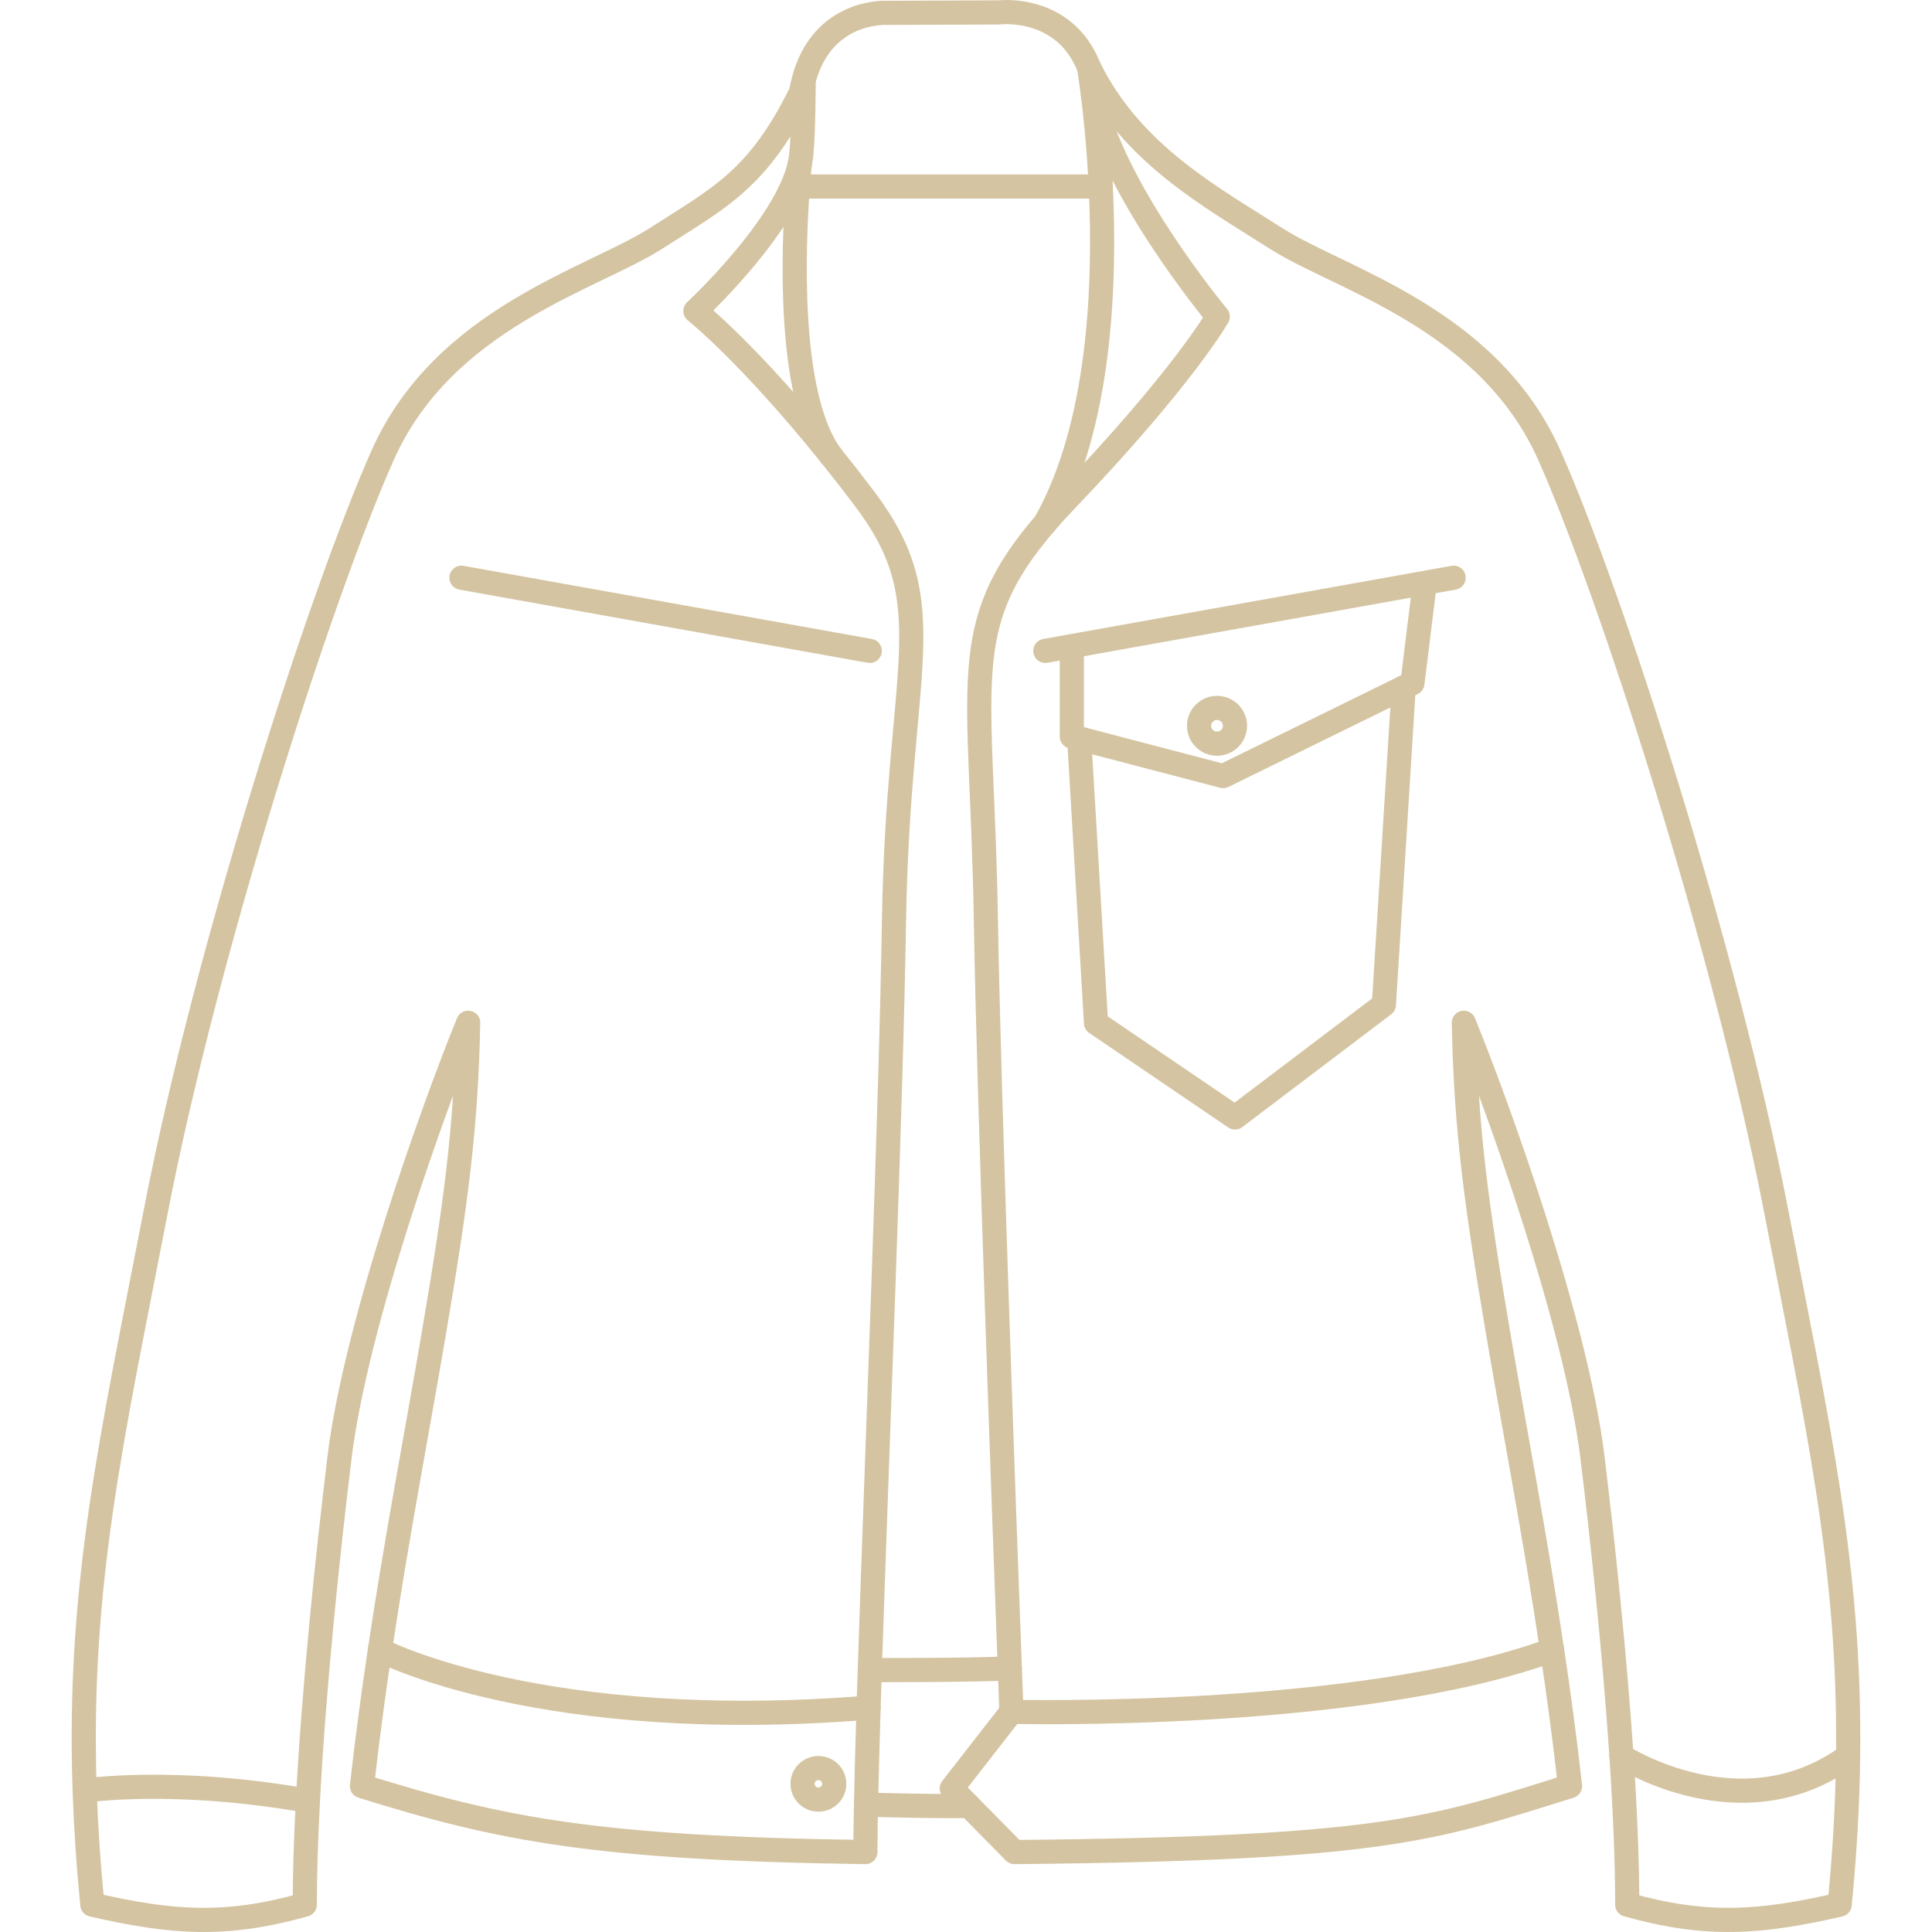 <svg viewBox="0 0 400 400" xmlns="http://www.w3.org/2000/svg" id="_イヤー_1">
  <defs>
    <style>
      .cls-1 {
        fill: none;
        stroke: #D4C4A1;
        stroke-linecap: round;
        stroke-linejoin: round;
        stroke-width: 5px;
      }
      .cls-2 {
        fill: none;
      }
    </style>
  </defs>
  <g>
    <path d="M227.89,38.4c1.01,20.58-.1,49.79-11.47,69.88-18.63,21.63-13.09,32.74-12.3,82.43,.55,34.86,3.87,125.73,4.95,154.69-7.6,.44-28.99,.37-28.99,.37,1.5-45.78,4.39-115.9,5.01-155.06,.85-53.43,10.57-65.42-6.13-87.51-2.42-3.2-4.74-6.17-6.96-8.93-9.08-12.43-7.72-43.71-6.82-55.65h60.3l2.41-.22Z" class="cls-2"></path>
    <path d="M227.89,38.4l-2.41,.22h-60.3c.22-2.97,.42-4.74,.42-4.74,.13-.61,.23-1.22,.29-1.81,.48-4.79,.5-15.45,.5-15.45,3.9-14.77,17.22-13.96,17.22-13.96l23.31-.09s13.41-1.65,18.56,11.4c0,0,.28,1.63,.65,4.5,0,.01,0,.02,.01,.04,.56,4.29,1.33,11.35,1.75,19.89Z" class="cls-2"></path>
    <path d="M209.41,354.41l-12.36,15.87,3.54,3.59c-3.97,.23-20.73-.22-21.29-.24,.11-5.58,.29-12.38,.53-20.08,.08-2.5,.16-5.1,.25-7.78,0,0,21.39,.07,28.99-.37,.21,5.71,.34,9.01,.34,9.01Z" class="cls-2"></path>
  </g>
  <g>
    <path d="M225.48,13.97c8.88,18.09,25.58,26.97,38.69,35.38,13.11,8.42,43.98,16.41,56.66,45.02,12.69,28.61,36.37,101.87,46.94,156.53,8.49,43.89,15.34,73.69,14.86,112.68-.11,9.58-.66,19.72-1.75,30.76-16.49,3.78-27.49,4.62-43.98,0,0-9.06-.46-19.64-1.19-30.77-1.4-20.89-3.79-43.67-6-61.79-3.38-27.77-19.45-72.36-26.64-90.03,.43,21.87,2.54,37.44,7.19,64.79,3.34,19.66,7.57,41.58,11.08,65.06,1.38,9.18,2.65,18.59,3.72,28.2-28.75,8.97-38.36,12.93-115.02,13.65l-9.45-9.58-3.54-3.59,12.36-15.87s-.13-3.3-.34-9.01c-1.08-28.96-4.4-119.83-4.95-154.69-.79-49.69-6.33-60.8,12.3-82.43,1.39-1.62,2.93-3.31,4.62-5.08,24.1-25.24,31.08-37.65,31.08-37.65,0,0-22.91-27.53-25.98-47.04" class="cls-1"></path>
    <path d="M166.39,16.62s-.02,10.66-.5,15.45c-.06,.59-.16,1.2-.29,1.81-2.83,13.11-21.63,30.51-21.63,30.51,0,0,10.94,8.61,28.03,29.88,2.22,2.76,4.54,5.73,6.96,8.93,16.7,22.09,6.98,34.08,6.13,87.51-.62,39.16-3.51,109.28-5.01,155.06-.09,2.68-.17,5.28-.25,7.78-.24,7.7-.42,14.5-.53,20.08-.09,3.91-.13,7.22-.13,9.82-55.82-.78-75.48-4.68-104.23-13.65,1.07-9.61,2.34-19.02,3.72-28.2,3.51-23.48,7.74-45.4,11.08-65.06,4.65-27.35,6.76-42.92,7.19-64.79-7.19,17.67-23.26,62.26-26.64,90.03-2.54,20.85-5.32,47.85-6.54,71.06-.41,7.71-.65,15-.65,21.5-16.49,4.62-27.49,3.78-43.98,0-.82-8.33-1.34-16.16-1.59-23.61-1.46-42.61,5.7-73.3,14.7-119.83,10.57-54.66,34.25-127.92,46.94-156.53,12.68-28.61,43.55-36.6,56.66-45.02,13.11-8.41,21.15-12.2,30.03-30.29,.15-.86,.33-1.67,.53-2.44,3.9-14.77,17.22-13.96,17.22-13.96l23.31-.09s13.41-1.65,18.56,11.4c0,0,.28,1.63,.65,4.5,0,.01,0,.02,.01,.04,.56,4.29,1.33,11.35,1.75,19.89,1.01,20.58-.1,49.79-11.47,69.88" class="cls-1"></path>
    <line y2="38.62" x2="225.48" y1="38.62" x1="165.18" class="cls-1"></line>
    <path d="M165.6,33.88s-.2,1.77-.42,4.74c-.9,11.94-2.26,43.22,6.82,55.65" class="cls-1"></path>
    <path d="M172.72,369.33c0,1.8-1.47,3.26-3.28,3.26s-3.28-1.46-3.28-3.26,1.46-3.27,3.28-3.27,3.28,1.46,3.28,3.27Z" class="cls-1"></path>
    <path d="M17.53,370.73s18.3-2.81,46.21,2.11" class="cls-1"></path>
    <path d="M335.7,363.57h.01c.64,.42,25.06,15.92,46.92,.01,0-.01,.01-.01,.01-.01" class="cls-1"></path>
    <path d="M209.41,354.41s72.31,1.8,111.93-12.81h.01" class="cls-1"></path>
    <path d="M78.65,341.6h.01c.71,.37,33.86,17.38,101.17,11.95" class="cls-1"></path>
    <path d="M180.08,345.77s21.39,.07,28.99-.37" class="cls-1"></path>
    <path d="M179.29,373.63h.01c.56,.02,17.32,.47,21.29,.24" class="cls-1"></path>
    <polyline points="216.42 134.76 221.83 133.79 294.92 120.69 300.96 119.61" class="cls-1"></polyline>
    <line y2="119.61" x2="95.54" y1="134.76" x1="180.08" class="cls-1"></line>
    <polyline points="221.91 134.24 221.91 152.48 223.43 152.88 253.24 160.68 290.62 142.33 292.43 141.44 294.96 120.9" class="cls-1"></polyline>
    <polyline points="223.43 152.83 223.43 152.88 226.92 211.8 255.69 231.36 286.52 208.01 290.62 142.33" class="cls-1"></polyline>
    <ellipse ry="3.7" rx="3.72" cy="150.27" cx="251.97" class="cls-1"></ellipse>
  </g>
</svg>
